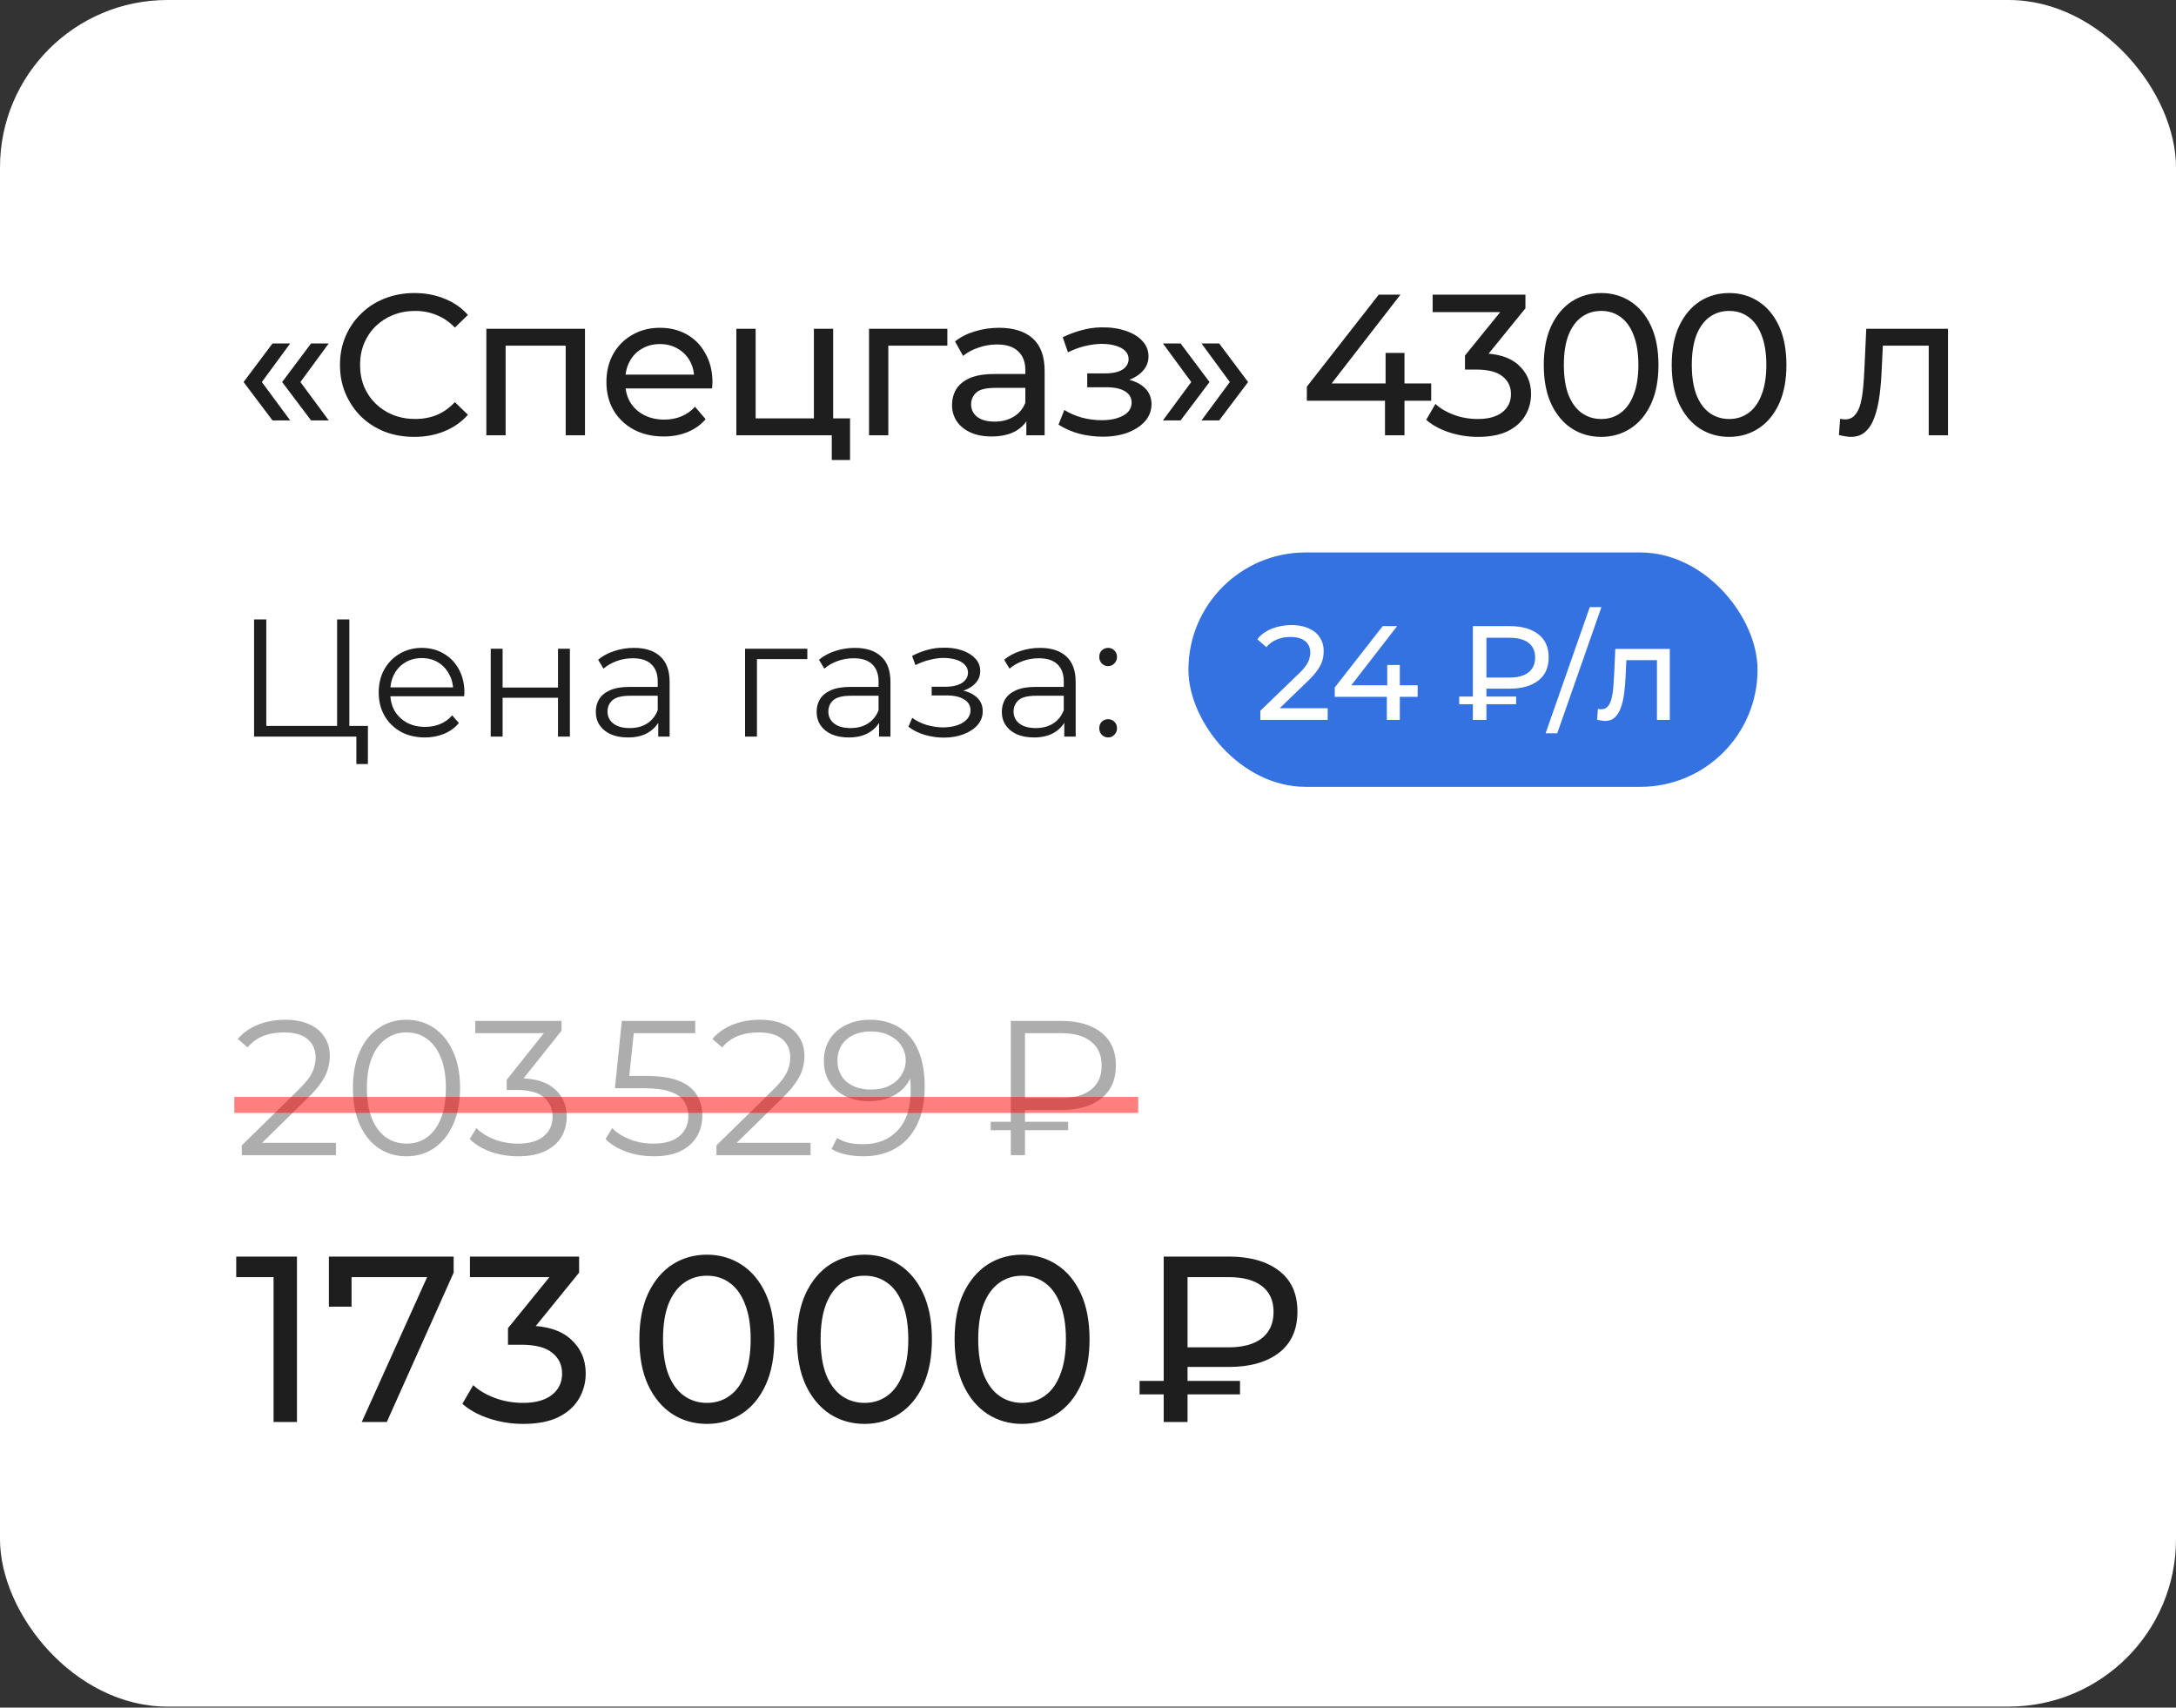 <svg width="130" height="102" viewBox="0 0 130 102" fill="none" xmlns="http://www.w3.org/2000/svg">
<rect x="0" y="0" width="130" height="102" fill="#333333" stroke="none"/>
<rect width="130" height="101.941" rx="10" fill="white"/>
<path d="M16.28 25.112L14.552 22.82L16.28 20.516H17.336L15.644 22.82L17.336 25.112H16.28ZM18.584 25.112L16.856 22.82L18.584 20.516H19.64L17.948 22.82L19.64 25.112H18.584ZM24.751 26.096C24.111 26.096 23.519 25.992 22.975 25.784C22.439 25.568 21.971 25.268 21.571 24.884C21.179 24.492 20.871 24.036 20.647 23.516C20.423 22.996 20.311 22.424 20.311 21.8C20.311 21.176 20.423 20.604 20.647 20.084C20.871 19.564 21.183 19.112 21.583 18.728C21.983 18.336 22.451 18.036 22.987 17.828C23.531 17.612 24.123 17.504 24.763 17.504C25.411 17.504 26.007 17.616 26.551 17.84C27.103 18.056 27.571 18.38 27.955 18.812L27.175 19.568C26.855 19.232 26.495 18.984 26.095 18.824C25.695 18.656 25.267 18.572 24.811 18.572C24.339 18.572 23.899 18.652 23.491 18.812C23.091 18.972 22.743 19.196 22.447 19.484C22.151 19.772 21.919 20.116 21.751 20.516C21.591 20.908 21.511 21.336 21.511 21.8C21.511 22.264 21.591 22.696 21.751 23.096C21.919 23.488 22.151 23.828 22.447 24.116C22.743 24.404 23.091 24.628 23.491 24.788C23.899 24.948 24.339 25.028 24.811 25.028C25.267 25.028 25.695 24.948 26.095 24.788C26.495 24.62 26.855 24.364 27.175 24.02L27.955 24.776C27.571 25.208 27.103 25.536 26.551 25.76C26.007 25.984 25.407 26.096 24.751 26.096ZM29.056 26V19.64H34.948V26H33.796V20.36L34.072 20.648H29.932L30.208 20.36V26H29.056ZM39.649 26.072C38.969 26.072 38.369 25.932 37.849 25.652C37.337 25.372 36.937 24.988 36.649 24.5C36.369 24.012 36.229 23.452 36.229 22.82C36.229 22.188 36.365 21.628 36.637 21.14C36.917 20.652 37.297 20.272 37.777 20C38.265 19.72 38.813 19.58 39.421 19.58C40.037 19.58 40.581 19.716 41.053 19.988C41.525 20.26 41.893 20.644 42.157 21.14C42.429 21.628 42.565 22.2 42.565 22.856C42.565 22.904 42.561 22.96 42.553 23.024C42.553 23.088 42.549 23.148 42.541 23.204H37.129V22.376H41.941L41.473 22.664C41.481 22.256 41.397 21.892 41.221 21.572C41.045 21.252 40.801 21.004 40.489 20.828C40.185 20.644 39.829 20.552 39.421 20.552C39.021 20.552 38.665 20.644 38.353 20.828C38.041 21.004 37.797 21.256 37.621 21.584C37.445 21.904 37.357 22.272 37.357 22.688V22.88C37.357 23.304 37.453 23.684 37.645 24.02C37.845 24.348 38.121 24.604 38.473 24.788C38.825 24.972 39.229 25.064 39.685 25.064C40.061 25.064 40.401 25 40.705 24.872C41.017 24.744 41.289 24.552 41.521 24.296L42.157 25.04C41.869 25.376 41.509 25.632 41.077 25.808C40.653 25.984 40.177 26.072 39.649 26.072ZM43.992 26V19.64H45.144V24.992H48.624V19.64H49.776V26H43.992ZM49.692 27.476V25.94L49.98 26H48.624V24.992H50.784V27.476H49.692ZM51.918 26V19.64H56.598V20.648H52.794L53.07 20.384V26H51.918ZM61.317 26V24.656L61.257 24.404V22.112C61.257 21.624 61.113 21.248 60.825 20.984C60.545 20.712 60.121 20.576 59.553 20.576C59.177 20.576 58.809 20.64 58.449 20.768C58.089 20.888 57.785 21.052 57.537 21.26L57.057 20.396C57.385 20.132 57.777 19.932 58.233 19.796C58.697 19.652 59.181 19.58 59.685 19.58C60.557 19.58 61.229 19.792 61.701 20.216C62.173 20.64 62.409 21.288 62.409 22.16V26H61.317ZM59.229 26.072C58.757 26.072 58.341 25.992 57.981 25.832C57.629 25.672 57.357 25.452 57.165 25.172C56.973 24.884 56.877 24.56 56.877 24.2C56.877 23.856 56.957 23.544 57.117 23.264C57.285 22.984 57.553 22.76 57.921 22.592C58.297 22.424 58.801 22.34 59.433 22.34H61.449V23.168H59.481C58.905 23.168 58.517 23.264 58.317 23.456C58.117 23.648 58.017 23.88 58.017 24.152C58.017 24.464 58.141 24.716 58.389 24.908C58.637 25.092 58.981 25.184 59.421 25.184C59.853 25.184 60.229 25.088 60.549 24.896C60.877 24.704 61.113 24.424 61.257 24.056L61.485 24.848C61.333 25.224 61.065 25.524 60.681 25.748C60.297 25.964 59.813 26.072 59.229 26.072ZM65.878 26.084C65.398 26.084 64.926 26.024 64.462 25.904C64.006 25.776 63.598 25.596 63.238 25.364L63.586 24.488C63.89 24.68 64.238 24.832 64.63 24.944C65.022 25.048 65.418 25.1 65.818 25.1C66.186 25.1 66.502 25.056 66.766 24.968C67.038 24.88 67.246 24.76 67.39 24.608C67.534 24.448 67.606 24.264 67.606 24.056C67.606 23.76 67.474 23.532 67.21 23.372C66.946 23.212 66.578 23.132 66.106 23.132H64.954V22.304H66.034C66.314 22.304 66.558 22.272 66.766 22.208C66.974 22.144 67.134 22.048 67.246 21.92C67.366 21.784 67.426 21.628 67.426 21.452C67.426 21.26 67.358 21.096 67.222 20.96C67.086 20.824 66.894 20.72 66.646 20.648C66.406 20.576 66.122 20.54 65.794 20.54C65.474 20.548 65.146 20.592 64.81 20.672C64.482 20.752 64.146 20.876 63.802 21.044L63.49 20.144C63.874 19.96 64.25 19.82 64.618 19.724C64.994 19.62 65.366 19.564 65.734 19.556C66.286 19.54 66.778 19.604 67.21 19.748C67.642 19.884 67.982 20.084 68.23 20.348C68.486 20.612 68.614 20.924 68.614 21.284C68.614 21.588 68.518 21.86 68.326 22.1C68.134 22.332 67.878 22.516 67.558 22.652C67.238 22.788 66.87 22.856 66.454 22.856L66.502 22.58C67.214 22.58 67.774 22.72 68.182 23C68.59 23.28 68.794 23.66 68.794 24.14C68.794 24.524 68.666 24.864 68.41 25.16C68.154 25.448 67.806 25.676 67.366 25.844C66.934 26.004 66.438 26.084 65.878 26.084ZM70.533 25.112H69.477L71.169 22.82L69.477 20.516H70.533L72.261 22.82L70.533 25.112ZM72.837 25.112H71.781L73.473 22.82L71.781 20.516H72.837L74.565 22.82L72.837 25.112ZM78.075 23.936V23.096L82.371 17.6H83.667L79.407 23.096L78.795 22.904H85.503V23.936H78.075ZM82.743 26V23.936L82.779 22.904V21.08H83.907V26H82.743ZM88.29 26.096C87.698 26.096 87.121 26.004 86.561 25.82C86.01 25.636 85.558 25.388 85.206 25.076L85.757 24.128C86.037 24.392 86.401 24.608 86.85 24.776C87.297 24.944 87.778 25.028 88.29 25.028C88.913 25.028 89.397 24.896 89.742 24.632C90.094 24.36 90.269 23.996 90.269 23.54C90.269 23.1 90.102 22.748 89.766 22.484C89.438 22.212 88.913 22.076 88.194 22.076H87.522V21.236L90.017 18.164L90.186 18.644H85.59V17.6H91.133V18.416L88.65 21.476L88.025 21.104H88.421C89.438 21.104 90.198 21.332 90.701 21.788C91.213 22.244 91.469 22.824 91.469 23.528C91.469 24 91.353 24.432 91.121 24.824C90.889 25.216 90.537 25.528 90.066 25.76C89.602 25.984 89.01 26.096 88.29 26.096ZM95.661 26.096C95.005 26.096 94.417 25.928 93.897 25.592C93.385 25.256 92.977 24.768 92.673 24.128C92.377 23.488 92.229 22.712 92.229 21.8C92.229 20.888 92.377 20.112 92.673 19.472C92.977 18.832 93.385 18.344 93.897 18.008C94.417 17.672 95.005 17.504 95.661 17.504C96.309 17.504 96.893 17.672 97.413 18.008C97.933 18.344 98.341 18.832 98.637 19.472C98.933 20.112 99.081 20.888 99.081 21.8C99.081 22.712 98.933 23.488 98.637 24.128C98.341 24.768 97.933 25.256 97.413 25.592C96.893 25.928 96.309 26.096 95.661 26.096ZM95.661 25.028C96.101 25.028 96.485 24.908 96.813 24.668C97.149 24.428 97.409 24.068 97.593 23.588C97.785 23.108 97.881 22.512 97.881 21.8C97.881 21.088 97.785 20.492 97.593 20.012C97.409 19.532 97.149 19.172 96.813 18.932C96.485 18.692 96.101 18.572 95.661 18.572C95.221 18.572 94.833 18.692 94.497 18.932C94.161 19.172 93.897 19.532 93.705 20.012C93.521 20.492 93.429 21.088 93.429 21.8C93.429 22.512 93.521 23.108 93.705 23.588C93.897 24.068 94.161 24.428 94.497 24.668C94.833 24.908 95.221 25.028 95.661 25.028ZM103.305 26.096C102.649 26.096 102.061 25.928 101.541 25.592C101.029 25.256 100.621 24.768 100.317 24.128C100.021 23.488 99.873 22.712 99.873 21.8C99.873 20.888 100.021 20.112 100.317 19.472C100.621 18.832 101.029 18.344 101.541 18.008C102.061 17.672 102.649 17.504 103.305 17.504C103.953 17.504 104.537 17.672 105.057 18.008C105.577 18.344 105.985 18.832 106.281 19.472C106.577 20.112 106.725 20.888 106.725 21.8C106.725 22.712 106.577 23.488 106.281 24.128C105.985 24.768 105.577 25.256 105.057 25.592C104.537 25.928 103.953 26.096 103.305 26.096ZM103.305 25.028C103.745 25.028 104.129 24.908 104.457 24.668C104.793 24.428 105.053 24.068 105.237 23.588C105.429 23.108 105.525 22.512 105.525 21.8C105.525 21.088 105.429 20.492 105.237 20.012C105.053 19.532 104.793 19.172 104.457 18.932C104.129 18.692 103.745 18.572 103.305 18.572C102.865 18.572 102.477 18.692 102.141 18.932C101.805 19.172 101.541 19.532 101.349 20.012C101.165 20.492 101.073 21.088 101.073 21.8C101.073 22.512 101.165 23.108 101.349 23.588C101.541 24.068 101.805 24.428 102.141 24.668C102.477 24.908 102.865 25.028 103.305 25.028ZM109.863 25.988L109.935 25.016C109.991 25.024 110.043 25.032 110.091 25.04C110.139 25.048 110.183 25.052 110.223 25.052C110.479 25.052 110.679 24.964 110.823 24.788C110.975 24.612 111.087 24.38 111.159 24.092C111.231 23.796 111.283 23.464 111.315 23.096C111.347 22.728 111.371 22.36 111.387 21.992L111.495 19.64H116.379V26H115.227V20.312L115.503 20.648H112.239L112.503 20.3L112.419 22.064C112.395 22.624 112.351 23.148 112.287 23.636C112.223 24.124 112.123 24.552 111.987 24.92C111.859 25.288 111.679 25.576 111.447 25.784C111.223 25.992 110.931 26.096 110.571 26.096C110.467 26.096 110.355 26.084 110.235 26.06C110.123 26.044 109.999 26.02 109.863 25.988Z" fill="#1E1E1E"/>
<path d="M15.18 44V37H15.91V43.36H20.14V37H20.87V44H15.18ZM21.29 45.64V43.8L21.48 44H20.14V43.36H21.98V45.64H21.29ZM25.385 44.05C24.838 44.05 24.358 43.937 23.945 43.71C23.532 43.477 23.208 43.16 22.975 42.76C22.742 42.353 22.625 41.89 22.625 41.37C22.625 40.85 22.735 40.39 22.955 39.99C23.182 39.59 23.488 39.277 23.875 39.05C24.268 38.817 24.708 38.7 25.195 38.7C25.688 38.7 26.125 38.813 26.505 39.04C26.892 39.26 27.195 39.573 27.415 39.98C27.635 40.38 27.745 40.843 27.745 41.37C27.745 41.403 27.742 41.44 27.735 41.48C27.735 41.513 27.735 41.55 27.735 41.59H23.165V41.06H27.355L27.075 41.27C27.075 40.89 26.992 40.553 26.825 40.26C26.665 39.96 26.445 39.727 26.165 39.56C25.885 39.393 25.562 39.31 25.195 39.31C24.835 39.31 24.512 39.393 24.225 39.56C23.938 39.727 23.715 39.96 23.555 40.26C23.395 40.56 23.315 40.903 23.315 41.29V41.4C23.315 41.8 23.402 42.153 23.575 42.46C23.755 42.76 24.002 42.997 24.315 43.17C24.635 43.337 24.998 43.42 25.405 43.42C25.725 43.42 26.022 43.363 26.295 43.25C26.575 43.137 26.815 42.963 27.015 42.73L27.415 43.19C27.182 43.47 26.888 43.683 26.535 43.83C26.188 43.977 25.805 44.05 25.385 44.05ZM29.317 44V38.75H30.027V41.07H33.337V38.75H34.047V44H33.337V41.68H30.027V44H29.317ZM39.325 44V42.84L39.295 42.65V40.71C39.295 40.263 39.168 39.92 38.915 39.68C38.668 39.44 38.298 39.32 37.805 39.32C37.465 39.32 37.141 39.377 36.835 39.49C36.528 39.603 36.268 39.753 36.055 39.94L35.735 39.41C36.001 39.183 36.321 39.01 36.695 38.89C37.068 38.763 37.461 38.7 37.875 38.7C38.555 38.7 39.078 38.87 39.445 39.21C39.818 39.543 40.005 40.053 40.005 40.74V44H39.325ZM37.515 44.05C37.121 44.05 36.778 43.987 36.485 43.86C36.198 43.727 35.978 43.547 35.825 43.32C35.671 43.087 35.595 42.82 35.595 42.52C35.595 42.247 35.658 42 35.785 41.78C35.918 41.553 36.131 41.373 36.425 41.24C36.725 41.1 37.125 41.03 37.625 41.03H39.435V41.56H37.645C37.138 41.56 36.785 41.65 36.585 41.83C36.391 42.01 36.295 42.233 36.295 42.5C36.295 42.8 36.411 43.04 36.645 43.22C36.878 43.4 37.205 43.49 37.625 43.49C38.025 43.49 38.368 43.4 38.655 43.22C38.948 43.033 39.161 42.767 39.295 42.42L39.455 42.91C39.321 43.257 39.088 43.533 38.755 43.74C38.428 43.947 38.015 44.05 37.515 44.05ZM44.512 44V38.75H48.232V39.37H45.042L45.222 39.19V44H44.512ZM52.518 44V42.84L52.488 42.65V40.71C52.488 40.263 52.361 39.92 52.108 39.68C51.861 39.44 51.491 39.32 50.998 39.32C50.658 39.32 50.335 39.377 50.028 39.49C49.721 39.603 49.461 39.753 49.248 39.94L48.928 39.41C49.195 39.183 49.515 39.01 49.888 38.89C50.261 38.763 50.655 38.7 51.068 38.7C51.748 38.7 52.271 38.87 52.638 39.21C53.011 39.543 53.198 40.053 53.198 40.74V44H52.518ZM50.708 44.05C50.315 44.05 49.971 43.987 49.678 43.86C49.391 43.727 49.171 43.547 49.018 43.32C48.865 43.087 48.788 42.82 48.788 42.52C48.788 42.247 48.851 42 48.978 41.78C49.111 41.553 49.325 41.373 49.618 41.24C49.918 41.1 50.318 41.03 50.818 41.03H52.628V41.56H50.838C50.331 41.56 49.978 41.65 49.778 41.83C49.585 42.01 49.488 42.233 49.488 42.5C49.488 42.8 49.605 43.04 49.838 43.22C50.071 43.4 50.398 43.49 50.818 43.49C51.218 43.49 51.561 43.4 51.848 43.22C52.141 43.033 52.355 42.767 52.488 42.42L52.648 42.91C52.515 43.257 52.281 43.533 51.948 43.74C51.621 43.947 51.208 44.05 50.708 44.05ZM56.391 44.06C56.011 44.06 55.634 44.007 55.261 43.9C54.887 43.793 54.557 43.63 54.271 43.41L54.501 42.88C54.754 43.067 55.047 43.21 55.381 43.31C55.714 43.403 56.044 43.45 56.371 43.45C56.697 43.443 56.981 43.397 57.221 43.31C57.461 43.223 57.647 43.103 57.781 42.95C57.914 42.797 57.981 42.623 57.981 42.43C57.981 42.15 57.854 41.933 57.601 41.78C57.347 41.62 57.001 41.54 56.561 41.54H55.661V41.02H56.511C56.771 41.02 57.001 40.987 57.201 40.92C57.401 40.853 57.554 40.757 57.661 40.63C57.774 40.503 57.831 40.353 57.831 40.18C57.831 39.993 57.764 39.833 57.631 39.7C57.504 39.567 57.327 39.467 57.101 39.4C56.874 39.333 56.617 39.3 56.331 39.3C56.071 39.307 55.801 39.347 55.521 39.42C55.241 39.487 54.964 39.59 54.691 39.73L54.491 39.18C54.797 39.02 55.101 38.9 55.401 38.82C55.707 38.733 56.014 38.69 56.321 38.69C56.741 38.677 57.117 38.727 57.451 38.84C57.791 38.953 58.061 39.117 58.261 39.33C58.461 39.537 58.561 39.787 58.561 40.08C58.561 40.34 58.481 40.567 58.321 40.76C58.161 40.953 57.947 41.103 57.681 41.21C57.414 41.317 57.111 41.37 56.771 41.37L56.801 41.18C57.401 41.18 57.867 41.297 58.201 41.53C58.541 41.763 58.711 42.08 58.711 42.48C58.711 42.793 58.607 43.07 58.401 43.31C58.194 43.543 57.914 43.727 57.561 43.86C57.214 43.993 56.824 44.06 56.391 44.06ZM63.583 44V42.84L63.553 42.65V40.71C63.553 40.263 63.426 39.92 63.172 39.68C62.926 39.44 62.556 39.32 62.062 39.32C61.722 39.32 61.399 39.377 61.093 39.49C60.786 39.603 60.526 39.753 60.312 39.94L59.992 39.41C60.259 39.183 60.579 39.01 60.953 38.89C61.326 38.763 61.719 38.7 62.133 38.7C62.812 38.7 63.336 38.87 63.703 39.21C64.076 39.543 64.263 40.053 64.263 40.74V44H63.583ZM61.773 44.05C61.379 44.05 61.036 43.987 60.742 43.86C60.456 43.727 60.236 43.547 60.083 43.32C59.929 43.087 59.852 42.82 59.852 42.52C59.852 42.247 59.916 42 60.042 41.78C60.176 41.553 60.389 41.373 60.682 41.24C60.983 41.1 61.383 41.03 61.883 41.03H63.693V41.56H61.903C61.396 41.56 61.042 41.65 60.843 41.83C60.649 42.01 60.553 42.233 60.553 42.5C60.553 42.8 60.669 43.04 60.903 43.22C61.136 43.4 61.462 43.49 61.883 43.49C62.282 43.49 62.626 43.4 62.913 43.22C63.206 43.033 63.419 42.767 63.553 42.42L63.712 42.91C63.579 43.257 63.346 43.533 63.013 43.74C62.686 43.947 62.273 44.05 61.773 44.05ZM66.203 39.79C66.056 39.79 65.929 39.737 65.823 39.63C65.723 39.523 65.673 39.393 65.673 39.24C65.673 39.08 65.723 38.95 65.823 38.85C65.929 38.75 66.056 38.7 66.203 38.7C66.349 38.7 66.473 38.75 66.573 38.85C66.679 38.95 66.733 39.08 66.733 39.24C66.733 39.393 66.679 39.523 66.573 39.63C66.473 39.737 66.349 39.79 66.203 39.79ZM66.203 44.05C66.056 44.05 65.929 43.997 65.823 43.89C65.723 43.783 65.673 43.653 65.673 43.5C65.673 43.34 65.723 43.21 65.823 43.11C65.929 43.01 66.056 42.96 66.203 42.96C66.349 42.96 66.473 43.01 66.573 43.11C66.679 43.21 66.733 43.34 66.733 43.5C66.733 43.653 66.679 43.783 66.573 43.89C66.473 43.997 66.349 44.05 66.203 44.05Z" fill="#1E1E1E"/>
<rect x="71" y="33" width="34" height="14" rx="7" fill="#3372E0"/>
<path d="M75.296 43V42.456L77.576 40.256C77.779 40.064 77.928 39.896 78.024 39.752C78.125 39.603 78.192 39.467 78.224 39.344C78.261 39.216 78.28 39.093 78.28 38.976C78.28 38.688 78.179 38.461 77.976 38.296C77.773 38.131 77.477 38.048 77.088 38.048C76.789 38.048 76.52 38.099 76.28 38.2C76.04 38.296 75.832 38.448 75.656 38.656L75.112 38.184C75.325 37.912 75.611 37.704 75.968 37.56C76.331 37.411 76.728 37.336 77.16 37.336C77.549 37.336 77.888 37.4 78.176 37.528C78.464 37.651 78.685 37.829 78.84 38.064C79 38.299 79.08 38.576 79.08 38.896C79.08 39.077 79.056 39.256 79.008 39.432C78.96 39.608 78.869 39.795 78.736 39.992C78.603 40.189 78.411 40.411 78.16 40.656L76.128 42.616L75.936 42.304H79.32V43H75.296ZM79.742 41.624V41.064L82.606 37.4H83.469L80.629 41.064L80.222 40.936H84.694V41.624H79.742ZM82.853 43V41.624L82.877 40.936V39.72H83.629V43H82.853ZM87.993 43V37.4H90.194C90.913 37.4 91.481 37.56 91.897 37.88C92.314 38.195 92.522 38.656 92.522 39.264C92.522 39.872 92.314 40.336 91.897 40.656C91.481 40.976 90.913 41.136 90.194 41.136H88.442L88.802 40.76V43H87.993ZM88.802 40.84L88.442 40.472H90.194C90.684 40.472 91.06 40.368 91.322 40.16C91.583 39.952 91.713 39.656 91.713 39.272C91.713 38.893 91.583 38.603 91.322 38.4C91.06 38.197 90.684 38.096 90.194 38.096H88.442L88.802 37.696V40.84ZM87.177 42.064V41.608H90.578V42.064H87.177ZM92.338 43.8L94.978 36.264H95.674L93.034 43.8H92.338ZM95.415 42.992L95.463 42.344C95.5 42.349 95.535 42.355 95.567 42.36C95.599 42.365 95.628 42.368 95.655 42.368C95.826 42.368 95.959 42.309 96.055 42.192C96.156 42.075 96.231 41.92 96.279 41.728C96.327 41.531 96.362 41.309 96.383 41.064C96.404 40.819 96.42 40.573 96.431 40.328L96.503 38.76H99.759V43H98.991V39.208L99.175 39.432H96.999L97.175 39.2L97.119 40.376C97.103 40.749 97.074 41.099 97.031 41.424C96.988 41.749 96.922 42.035 96.831 42.28C96.746 42.525 96.626 42.717 96.471 42.856C96.322 42.995 96.127 43.064 95.887 43.064C95.818 43.064 95.743 43.056 95.663 43.04C95.588 43.029 95.506 43.013 95.415 42.992Z" fill="white"/>
<path d="M16.343 84.941V75.624L16.951 76.287H14.113V75.059H17.741V84.941H16.343ZM21.611 84.941L25.804 75.652L26.171 76.287H20.298L21.004 75.595V78.052H19.649V75.059H27.103V76.019L23.108 84.941H21.611ZM31.251 85.054C30.555 85.054 29.877 84.946 29.218 84.729C28.569 84.513 28.037 84.221 27.623 83.854L28.272 82.739C28.602 83.049 29.03 83.303 29.557 83.501C30.084 83.699 30.649 83.798 31.251 83.798C31.985 83.798 32.555 83.642 32.959 83.332C33.374 83.012 33.581 82.584 33.581 82.047C33.581 81.529 33.383 81.115 32.988 80.805C32.602 80.485 31.985 80.325 31.138 80.325H30.348V79.337L33.284 75.722L33.482 76.287H28.075V75.059H34.597V76.019L31.675 79.619L30.941 79.181H31.407C32.602 79.181 33.496 79.449 34.089 79.986C34.691 80.522 34.992 81.205 34.992 82.033C34.992 82.588 34.856 83.097 34.583 83.558C34.31 84.019 33.896 84.386 33.341 84.659C32.795 84.922 32.098 85.054 31.251 85.054ZM42.236 85.054C41.464 85.054 40.772 84.856 40.16 84.461C39.558 84.066 39.078 83.492 38.72 82.739C38.372 81.986 38.198 81.073 38.198 80C38.198 78.927 38.372 78.014 38.72 77.261C39.078 76.508 39.558 75.934 40.16 75.539C40.772 75.144 41.464 74.946 42.236 74.946C42.998 74.946 43.685 75.144 44.297 75.539C44.908 75.934 45.389 76.508 45.737 77.261C46.085 78.014 46.259 78.927 46.259 80C46.259 81.073 46.085 81.986 45.737 82.739C45.389 83.492 44.908 84.066 44.297 84.461C43.685 84.856 42.998 85.054 42.236 85.054ZM42.236 83.798C42.753 83.798 43.205 83.656 43.591 83.374C43.986 83.092 44.292 82.668 44.508 82.103C44.734 81.539 44.847 80.838 44.847 80C44.847 79.162 44.734 78.461 44.508 77.897C44.292 77.332 43.986 76.908 43.591 76.626C43.205 76.344 42.753 76.202 42.236 76.202C41.718 76.202 41.261 76.344 40.866 76.626C40.471 76.908 40.16 77.332 39.934 77.897C39.718 78.461 39.61 79.162 39.61 80C39.61 80.838 39.718 81.539 39.934 82.103C40.16 82.668 40.471 83.092 40.866 83.374C41.261 83.656 41.718 83.798 42.236 83.798ZM51.652 85.054C50.88 85.054 50.188 84.856 49.577 84.461C48.974 84.066 48.494 83.492 48.137 82.739C47.788 81.986 47.614 81.073 47.614 80C47.614 78.927 47.788 78.014 48.137 77.261C48.494 76.508 48.974 75.934 49.577 75.539C50.188 75.144 50.88 74.946 51.652 74.946C52.414 74.946 53.101 75.144 53.713 75.539C54.325 75.934 54.805 76.508 55.153 77.261C55.501 78.014 55.675 78.927 55.675 80C55.675 81.073 55.501 81.986 55.153 82.739C54.805 83.492 54.325 84.066 53.713 84.461C53.101 84.856 52.414 85.054 51.652 85.054ZM51.652 83.798C52.169 83.798 52.621 83.656 53.007 83.374C53.403 83.092 53.708 82.668 53.925 82.103C54.151 81.539 54.264 80.838 54.264 80C54.264 79.162 54.151 78.461 53.925 77.897C53.708 77.332 53.403 76.908 53.007 76.626C52.621 76.344 52.169 76.202 51.652 76.202C51.134 76.202 50.678 76.344 50.282 76.626C49.887 76.908 49.577 77.332 49.351 77.897C49.134 78.461 49.026 79.162 49.026 80C49.026 80.838 49.134 81.539 49.351 82.103C49.577 82.668 49.887 83.092 50.282 83.374C50.678 83.656 51.134 83.798 51.652 83.798ZM61.068 85.054C60.297 85.054 59.605 84.856 58.993 84.461C58.391 84.066 57.911 83.492 57.553 82.739C57.205 81.986 57.031 81.073 57.031 80C57.031 78.927 57.205 78.014 57.553 77.261C57.911 76.508 58.391 75.934 58.993 75.539C59.605 75.144 60.297 74.946 61.068 74.946C61.831 74.946 62.518 75.144 63.129 75.539C63.741 75.934 64.221 76.508 64.569 77.261C64.918 78.014 65.092 78.927 65.092 80C65.092 81.073 64.918 81.986 64.569 82.739C64.221 83.492 63.741 84.066 63.129 84.461C62.518 84.856 61.831 85.054 61.068 85.054ZM61.068 83.798C61.586 83.798 62.038 83.656 62.423 83.374C62.819 83.092 63.125 82.668 63.341 82.103C63.567 81.539 63.68 80.838 63.68 80C63.68 79.162 63.567 78.461 63.341 77.897C63.125 77.332 62.819 76.908 62.423 76.626C62.038 76.344 61.586 76.202 61.068 76.202C60.551 76.202 60.094 76.344 59.699 76.626C59.303 76.908 58.993 77.332 58.767 77.897C58.551 78.461 58.442 79.162 58.442 80C58.442 80.838 58.551 81.539 58.767 82.103C58.993 82.668 59.303 83.092 59.699 83.374C60.094 83.656 60.551 83.798 61.068 83.798ZM69.522 84.941V75.059H73.404C74.675 75.059 75.677 75.341 76.411 75.906C77.145 76.461 77.512 77.275 77.512 78.348C77.512 79.421 77.145 80.24 76.411 80.805C75.677 81.369 74.675 81.652 73.404 81.652H70.312L70.948 80.988V84.941H69.522ZM70.948 81.129L70.312 80.48H73.404C74.27 80.48 74.933 80.296 75.395 79.929C75.856 79.562 76.086 79.04 76.086 78.362C76.086 77.694 75.856 77.181 75.395 76.823C74.933 76.466 74.27 76.287 73.404 76.287H70.312L70.948 75.581V81.129ZM68.082 83.289V82.485H74.082V83.289H68.082Z" fill="#1E1E1E"/>
<path d="M14.447 69V68.416L17.78 65.151C18.085 64.854 18.314 64.594 18.467 64.373C18.62 64.144 18.723 63.93 18.776 63.731C18.83 63.533 18.857 63.346 18.857 63.17C18.857 62.704 18.696 62.338 18.375 62.07C18.062 61.803 17.596 61.669 16.978 61.669C16.505 61.669 16.085 61.742 15.718 61.887C15.359 62.032 15.05 62.257 14.79 62.563L14.206 62.059C14.519 61.692 14.92 61.41 15.409 61.211C15.898 61.013 16.444 60.913 17.047 60.913C17.589 60.913 18.058 61.001 18.456 61.177C18.853 61.345 19.158 61.593 19.372 61.922C19.593 62.25 19.704 62.635 19.704 63.078C19.704 63.338 19.666 63.594 19.59 63.846C19.521 64.098 19.391 64.365 19.2 64.647C19.017 64.922 18.746 65.236 18.387 65.587L15.329 68.588L15.1 68.267H20.071V69H14.447ZM24.279 69.069C23.66 69.069 23.11 68.908 22.63 68.588C22.148 68.259 21.77 67.793 21.495 67.19C21.221 66.579 21.083 65.846 21.083 64.991C21.083 64.136 21.221 63.407 21.495 62.803C21.77 62.193 22.148 61.727 22.63 61.406C23.11 61.078 23.66 60.913 24.279 60.913C24.897 60.913 25.447 61.078 25.928 61.406C26.409 61.727 26.787 62.193 27.062 62.803C27.345 63.407 27.486 64.136 27.486 64.991C27.486 65.846 27.345 66.579 27.062 67.19C26.787 67.793 26.409 68.259 25.928 68.588C25.447 68.908 24.897 69.069 24.279 69.069ZM24.279 68.313C24.752 68.313 25.165 68.187 25.516 67.935C25.867 67.675 26.142 67.301 26.34 66.812C26.539 66.316 26.638 65.709 26.638 64.991C26.638 64.273 26.539 63.67 26.34 63.181C26.142 62.685 25.867 62.311 25.516 62.059C25.165 61.799 24.752 61.669 24.279 61.669C23.821 61.669 23.412 61.799 23.053 62.059C22.694 62.311 22.416 62.685 22.217 63.181C22.019 63.67 21.919 64.273 21.919 64.991C21.919 65.709 22.019 66.316 22.217 66.812C22.416 67.301 22.694 67.675 23.053 67.935C23.412 68.187 23.821 68.313 24.279 68.313ZM30.949 69.069C30.369 69.069 29.819 68.977 29.3 68.794C28.788 68.603 28.376 68.351 28.063 68.038L28.463 67.385C28.723 67.652 29.07 67.874 29.506 68.049C29.949 68.225 30.43 68.313 30.949 68.313C31.613 68.313 32.121 68.168 32.472 67.877C32.831 67.587 33.011 67.198 33.011 66.709C33.011 66.221 32.835 65.831 32.484 65.541C32.14 65.251 31.594 65.106 30.846 65.106H30.273V64.499L32.747 61.395L32.862 61.715H28.395V60.982H33.549V61.566L31.075 64.67L30.674 64.407H30.983C31.945 64.407 32.663 64.621 33.137 65.048C33.618 65.476 33.858 66.026 33.858 66.698C33.858 67.148 33.751 67.553 33.538 67.912C33.324 68.271 32.999 68.553 32.564 68.76C32.136 68.966 31.598 69.069 30.949 69.069ZM39.05 69.069C38.478 69.069 37.932 68.977 37.413 68.794C36.893 68.603 36.481 68.351 36.175 68.038L36.576 67.385C36.828 67.652 37.172 67.874 37.607 68.049C38.05 68.225 38.527 68.313 39.039 68.313C39.719 68.313 40.234 68.164 40.585 67.866C40.944 67.561 41.124 67.164 41.124 66.675C41.124 66.331 41.04 66.037 40.872 65.793C40.711 65.541 40.436 65.346 40.047 65.209C39.657 65.071 39.123 65.003 38.443 65.003H36.737L37.149 60.982H41.536V61.715H37.481L37.905 61.314L37.55 64.682L37.126 64.269H38.627C39.436 64.269 40.085 64.369 40.574 64.567C41.063 64.766 41.414 65.045 41.628 65.403C41.849 65.755 41.96 66.167 41.96 66.641C41.96 67.091 41.853 67.503 41.639 67.877C41.425 68.244 41.105 68.534 40.677 68.748C40.249 68.962 39.707 69.069 39.05 69.069ZM42.802 69V68.416L46.135 65.151C46.441 64.854 46.669 64.594 46.822 64.373C46.975 64.144 47.078 63.93 47.132 63.731C47.185 63.533 47.212 63.346 47.212 63.17C47.212 62.704 47.051 62.338 46.731 62.07C46.417 61.803 45.952 61.669 45.333 61.669C44.86 61.669 44.44 61.742 44.073 61.887C43.714 62.032 43.405 62.257 43.145 62.563L42.561 62.059C42.874 61.692 43.275 61.41 43.764 61.211C44.253 61.013 44.799 60.913 45.402 60.913C45.944 60.913 46.414 61.001 46.811 61.177C47.208 61.345 47.513 61.593 47.727 61.922C47.949 62.25 48.059 62.635 48.059 63.078C48.059 63.338 48.021 63.594 47.945 63.846C47.876 64.098 47.746 64.365 47.555 64.647C47.372 64.922 47.101 65.236 46.742 65.587L43.684 68.588L43.455 68.267H48.426V69H42.802ZM51.958 60.913C52.668 60.913 53.267 61.074 53.756 61.395C54.245 61.708 54.615 62.162 54.867 62.758C55.119 63.353 55.245 64.075 55.245 64.922C55.245 65.823 55.089 66.583 54.775 67.202C54.47 67.82 54.042 68.286 53.493 68.599C52.943 68.912 52.305 69.069 51.58 69.069C51.221 69.069 50.877 69.034 50.549 68.966C50.228 68.897 49.938 68.786 49.678 68.633L50.011 67.969C50.217 68.107 50.453 68.206 50.721 68.267C50.996 68.32 51.278 68.347 51.568 68.347C52.431 68.347 53.118 68.072 53.63 67.522C54.149 66.973 54.409 66.152 54.409 65.06C54.409 64.884 54.397 64.674 54.374 64.43C54.359 64.186 54.317 63.941 54.248 63.697L54.535 63.914C54.459 64.311 54.294 64.651 54.042 64.934C53.798 65.209 53.493 65.419 53.126 65.564C52.767 65.709 52.366 65.781 51.923 65.781C51.397 65.781 50.927 65.682 50.514 65.484C50.11 65.285 49.793 65.006 49.564 64.647C49.335 64.289 49.22 63.865 49.22 63.376C49.22 62.872 49.339 62.437 49.575 62.07C49.812 61.704 50.137 61.421 50.549 61.223C50.969 61.017 51.438 60.913 51.958 60.913ZM51.992 61.612C51.61 61.612 51.27 61.685 50.973 61.83C50.682 61.967 50.453 62.166 50.285 62.425C50.117 62.685 50.033 62.994 50.033 63.353C50.033 63.88 50.213 64.3 50.572 64.613C50.938 64.926 51.431 65.083 52.049 65.083C52.462 65.083 52.821 65.006 53.126 64.854C53.439 64.701 53.68 64.491 53.848 64.224C54.023 63.956 54.111 63.659 54.111 63.33C54.111 63.032 54.031 62.754 53.87 62.494C53.71 62.234 53.474 62.025 53.16 61.864C52.847 61.696 52.458 61.612 51.992 61.612ZM60.389 69V60.982H63.39C64.405 60.982 65.203 61.211 65.784 61.669C66.372 62.128 66.666 62.784 66.666 63.64C66.666 64.502 66.372 65.163 65.784 65.621C65.203 66.079 64.405 66.308 63.39 66.308H60.858L61.236 65.907V69H60.389ZM61.236 65.976L60.858 65.587H63.401C64.18 65.587 64.776 65.419 65.188 65.083C65.608 64.747 65.818 64.269 65.818 63.651C65.818 63.032 65.608 62.555 65.188 62.219C64.776 61.883 64.18 61.715 63.401 61.715H60.858L61.236 61.314V65.976ZM59.186 67.511V67.007H63.814V67.511H59.186Z" fill="#1E1E1E" fill-opacity="0.36"/>
<path d="M14 66H68" stroke="#FF0000" stroke-opacity="0.5" stroke-width="0.954"/>
</svg>
